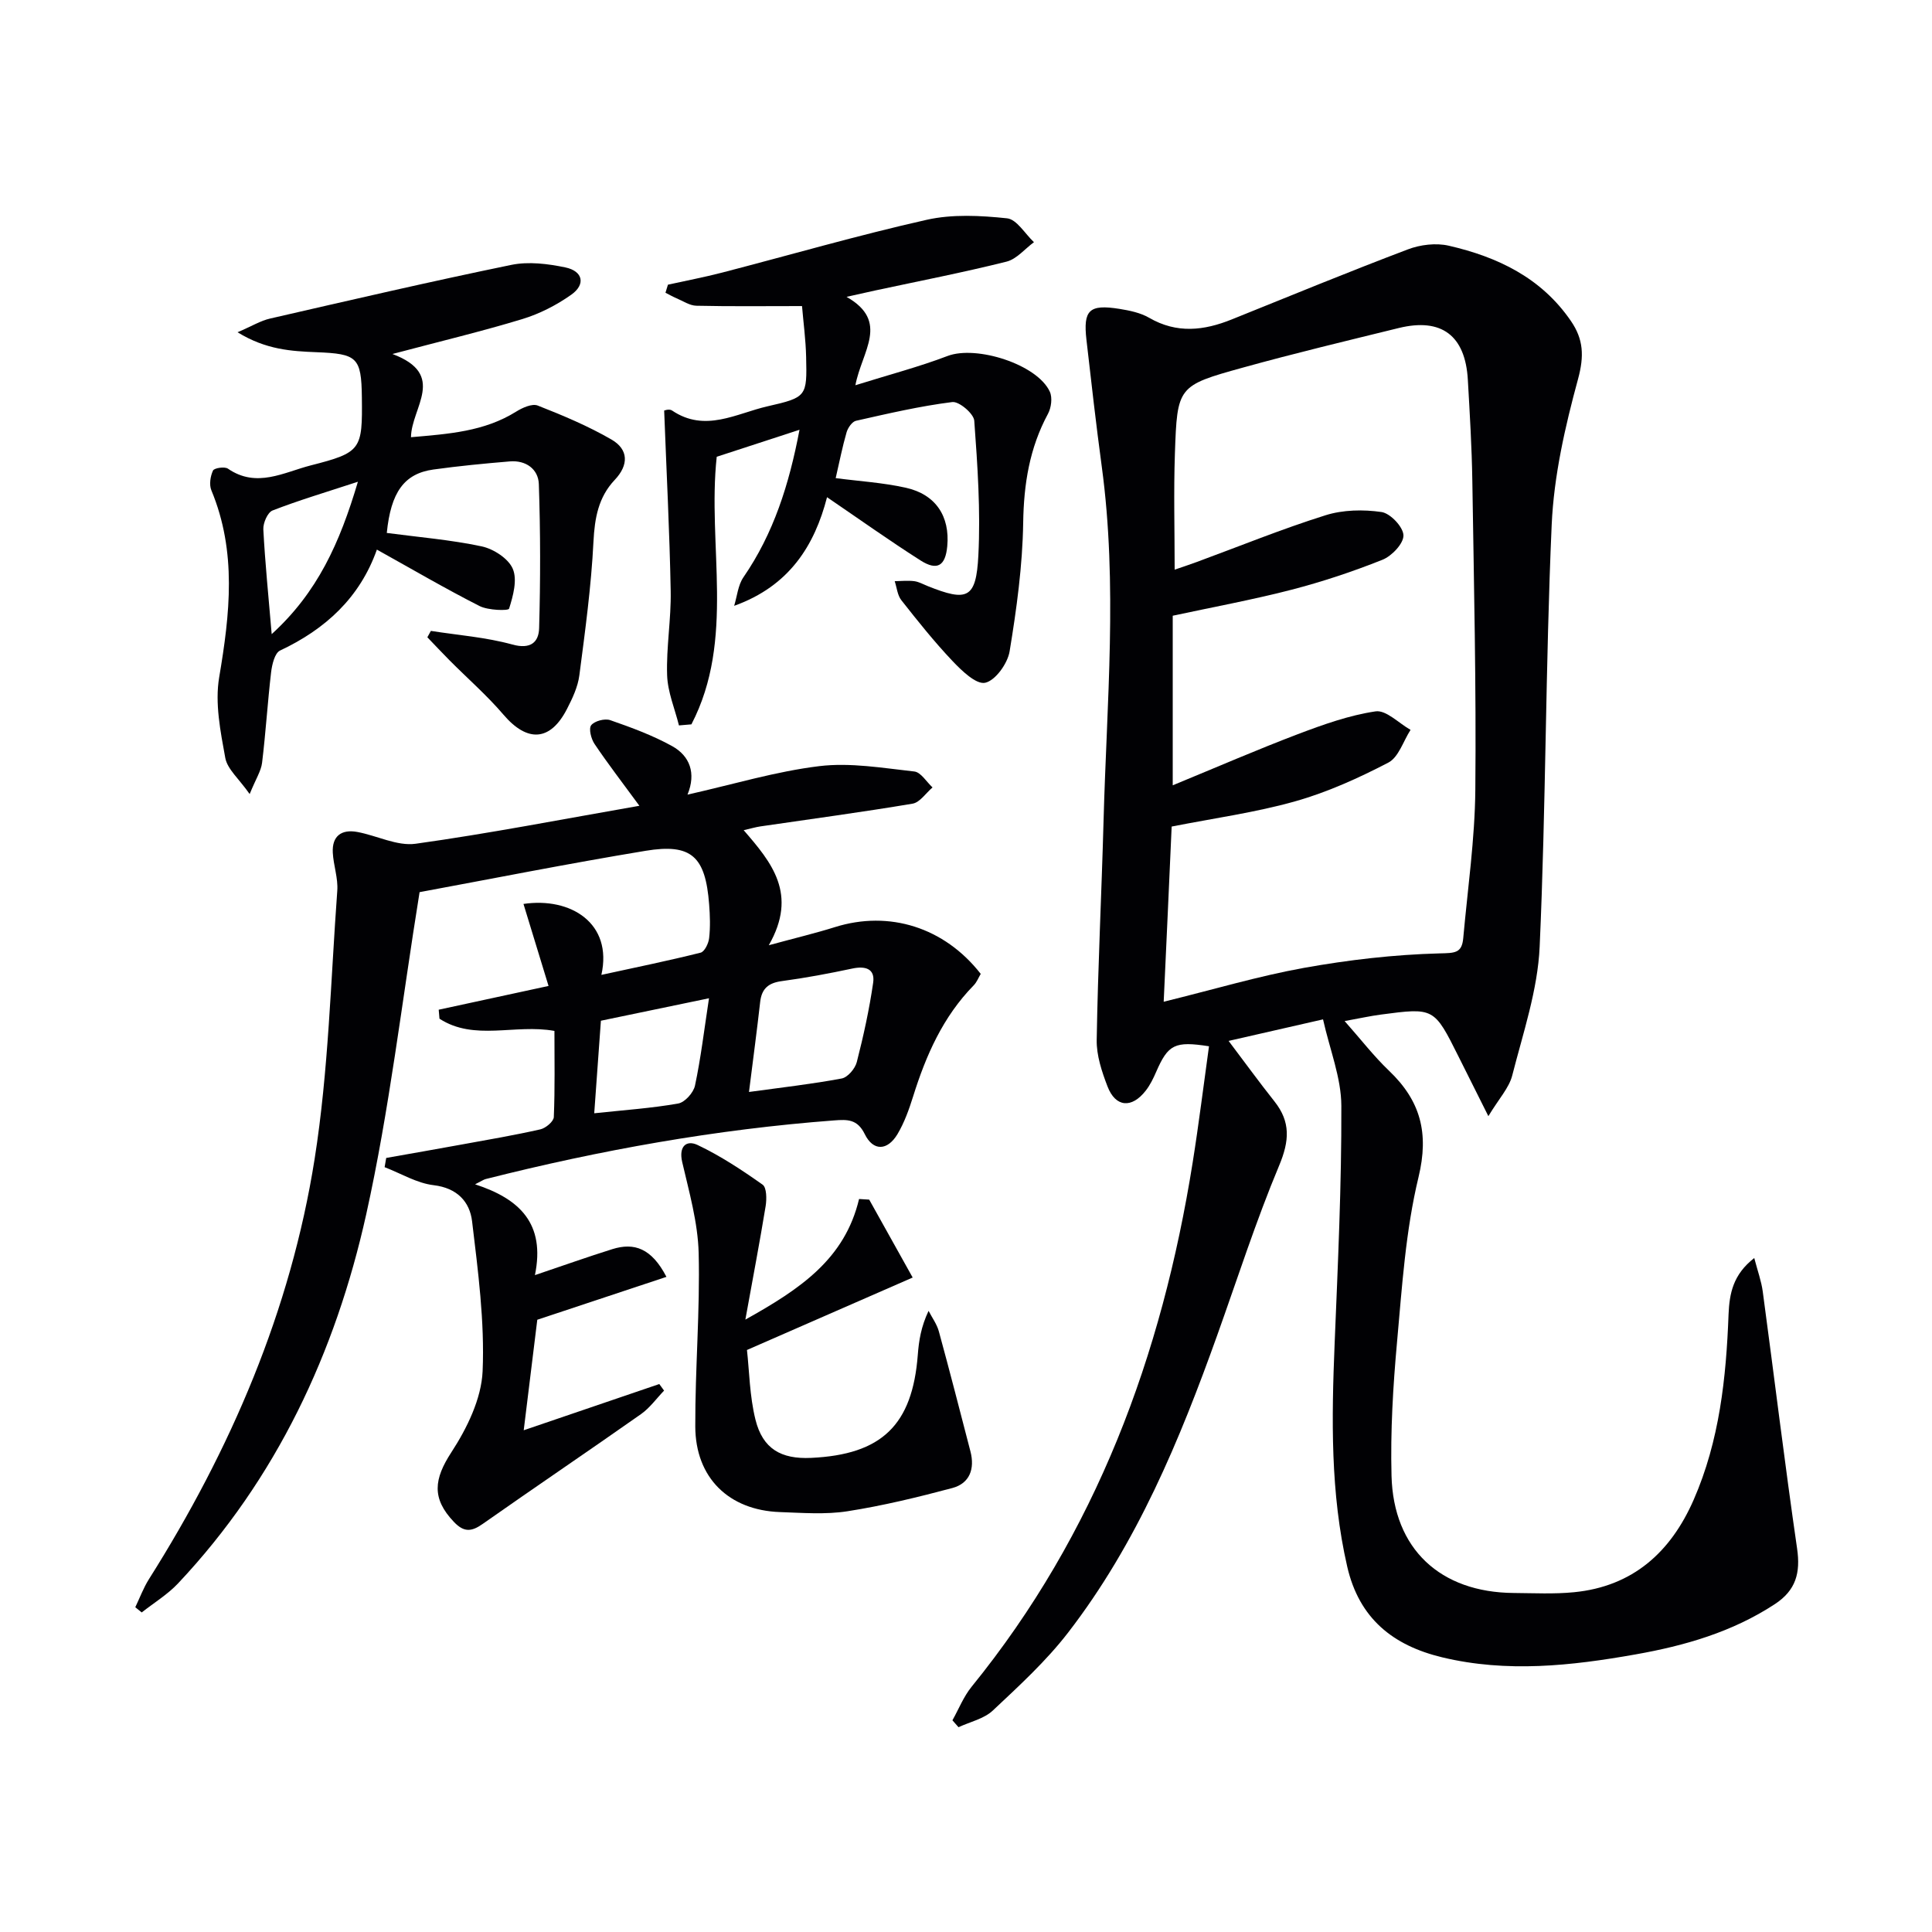 <svg enable-background="new 0 0 400 400" viewBox="0 0 400 400" xmlns="http://www.w3.org/2000/svg"><g fill="#010104"><path d="m363.2 260.46c.7 2.69 1.47 4.78 1.76 6.94 2.39 17.74 4.54 35.51 7.11 53.22.73 5.04-.25 8.64-4.61 11.5-8.82 5.78-18.66 8.61-28.85 10.41-13.29 2.36-26.63 3.82-40.03.6-10.19-2.45-17.18-8.04-19.65-18.77-3.51-15.27-3.24-30.68-2.61-46.16.67-16.41 1.45-32.84 1.39-49.26-.02-5.8-2.38-11.59-3.79-17.89-6.77 1.55-12.81 2.92-19.55 4.46 3.36 4.45 6.34 8.55 9.49 12.52 3.38 4.26 3.1 8.19.98 13.27-4.8 11.46-8.61 23.35-12.8 35.07-7.8 21.82-16.64 43.17-30.93 61.68-4.54 5.88-10.12 10.99-15.56 16.1-1.83 1.72-4.7 2.33-7.1 3.45-.42-.48-.84-.95-1.26-1.43 1.31-2.33 2.31-4.91 3.98-6.96 25.78-31.73 39.39-68.57 45.75-108.47 1.28-8.02 2.27-16.09 3.39-24.12-7.09-1.11-8.46-.38-10.93 5.28-.59 1.36-1.26 2.75-2.17 3.91-2.9 3.73-6.25 3.45-7.91-.87-1.18-3.07-2.3-6.43-2.24-9.65.25-15.13 1.01-30.25 1.42-45.38.66-24.43 2.94-48.88-.37-73.3-1.18-8.73-2.17-17.48-3.17-26.23-.71-6.2.57-7.43 6.83-6.43 2.11.34 4.35.8 6.16 1.85 5.72 3.31 11.33 2.66 17.1.33 12.13-4.89 24.23-9.87 36.46-14.5 2.57-.98 5.82-1.37 8.46-.76 10.1 2.32 19.14 6.62 25.28 15.57 2.63 3.82 2.77 7.29 1.49 12.02-2.68 9.85-5.01 20.05-5.46 30.2-1.29 29.09-1.18 58.25-2.49 87.34-.4 8.96-3.43 17.85-5.68 26.67-.66 2.58-2.75 4.79-4.94 8.42-2.43-4.85-4.3-8.59-6.17-12.33-5.07-10.15-5.07-10.16-16.1-8.7-2.13.28-4.24.75-7.49 1.34 3.37 3.8 6.06 7.3 9.21 10.3 6.49 6.2 8.3 12.86 6.09 22.01-2.67 11.07-3.41 22.64-4.44 34.05-.84 9.23-1.39 18.54-1.15 27.79.39 15.17 10.11 24.15 25.32 24.26 4.16.03 8.36.25 12.49-.16 12.16-1.2 20-8.3 24.74-19.12 5.36-12.24 6.74-25.28 7.23-38.45.19-4.25.9-8.18 5.32-11.62zm-122.27-53.06c10.38-2.55 19.61-5.31 29.03-7.01 9.24-1.66 18.66-2.75 28.04-3 3.18-.08 4.67 0 4.95-3.17.92-10.24 2.41-20.48 2.5-30.74.2-21.31-.29-42.62-.62-63.93-.11-6.98-.53-13.96-.93-20.93-.52-9.16-5.46-12.87-14.29-10.71-10.78 2.65-21.59 5.23-32.29 8.2-13.51 3.74-13.59 3.88-14.07 17.83-.27 7.89-.05 15.79-.05 24 1.51-.52 3.05-1.02 4.56-1.58 8.88-3.27 17.66-6.85 26.67-9.68 3.62-1.14 7.83-1.22 11.6-.67 1.83.27 4.49 3.09 4.54 4.82.05 1.69-2.41 4.29-4.34 5.06-6.16 2.46-12.5 4.57-18.93 6.23-8.11 2.09-16.37 3.61-24.5 5.36v35.11c9.11-3.75 17.44-7.37 25.91-10.59 5.23-1.98 10.61-3.91 16.09-4.72 2.18-.32 4.81 2.46 7.24 3.83-1.5 2.32-2.47 5.67-4.6 6.78-6.16 3.2-12.61 6.13-19.27 8.01-8.22 2.32-16.77 3.49-25.59 5.23-.51 11.58-1.06 23.48-1.65 36.27z"/><path d="m137.98 264.36c-9.18 3.05-17.73 5.89-26.74 8.88-.87 7.04-1.79 14.57-2.81 22.88 9.81-3.35 18.94-6.46 28.07-9.57.33.45.66.9.99 1.36-1.58 1.64-2.95 3.58-4.78 4.87-10.88 7.65-21.91 15.1-32.8 22.75-2.33 1.64-3.88 1.72-5.93-.43-4.66-4.89-4.14-8.88-.51-14.45 3.23-4.96 6.2-11.05 6.45-16.76.44-10.3-.95-20.73-2.18-31.03-.48-4.02-3.06-6.9-7.96-7.48-3.48-.41-6.77-2.43-10.15-3.73.11-.64.22-1.27.33-1.91 5.26-.93 10.53-1.85 15.79-2.81 5.39-.98 10.79-1.9 16.13-3.11 1.1-.25 2.74-1.62 2.78-2.54.25-5.94.13-11.9.13-17.84-8.2-1.48-16.6 2.15-23.8-2.53-.05-.62-.11-1.24-.16-1.86 7.25-1.57 14.49-3.13 22.74-4.92-1.79-5.85-3.49-11.42-5.19-16.98 9.77-1.45 18.52 3.99 16.13 14.69 7.21-1.57 13.91-2.94 20.54-4.6.82-.2 1.65-1.92 1.77-3.02.26-2.3.18-4.66 0-6.98-.76-9.92-3.64-12.66-13.16-11.09-16.16 2.67-32.24 5.87-46.79 8.56-3.71 22.95-6.25 45.08-11.05 66.71-6.36 28.6-18.56 54.74-38.96 76.41-2.18 2.31-5 4.02-7.52 6.01-.44-.36-.89-.72-1.33-1.08.93-1.94 1.68-3.99 2.82-5.8 16.95-26.84 29.35-55.64 34.31-87.02 2.89-18.3 3.33-37 4.69-55.53.19-2.59-.79-5.24-.93-7.88-.18-3.47 1.83-4.88 5.08-4.28 4.06.75 8.24 2.97 12.07 2.44 15.22-2.12 30.32-5.07 46.33-7.86-3.54-4.83-6.55-8.73-9.29-12.81-.71-1.05-1.24-3.16-.69-3.87.7-.88 2.81-1.44 3.94-1.05 4.37 1.52 8.78 3.14 12.81 5.37 3.66 2.03 5.02 5.59 3.19 10.05 9.52-2.14 18.31-4.81 27.29-5.9 6.43-.78 13.14.39 19.67 1.11 1.36.15 2.52 2.15 3.77 3.3-1.37 1.16-2.61 3.1-4.13 3.36-10.47 1.76-21.01 3.17-31.52 4.71-.95.14-1.88.42-3.45.78 5.81 6.71 11.26 13.23 5.2 23.82 5.47-1.49 9.64-2.48 13.72-3.76 11.21-3.51 22.62.04 30.16 9.69-.45.75-.81 1.72-1.47 2.39-6.35 6.49-9.87 14.48-12.53 22.99-.84 2.68-1.81 5.4-3.23 7.79-2.08 3.48-5.03 3.58-6.78.01-1.53-3.12-3.58-3.05-6.35-2.84-24.42 1.84-48.41 6.14-72.13 12.14-.41.1-.77.37-2.2 1.09 9.22 3 14.59 8.13 12.39 18.8 5.93-2 10.95-3.79 16.03-5.38 4.52-1.41 8.11-.21 11.2 5.74zm17.09-38.28c6.84-.94 13.06-1.64 19.19-2.79 1.25-.23 2.78-2.04 3.13-3.4 1.39-5.42 2.59-10.91 3.39-16.44.41-2.88-1.59-3.49-4.28-2.93-4.85 1.03-9.73 1.95-14.65 2.61-2.74.37-4.14 1.53-4.46 4.28-.67 5.93-1.46 11.83-2.32 18.67zm-8.28-19.4c-8.09 1.68-15.28 3.17-22.38 4.65-.48 6.71-.92 12.75-1.38 19.16 6.29-.67 11.89-1.05 17.38-2.02 1.38-.24 3.17-2.24 3.48-3.71 1.2-5.64 1.88-11.38 2.9-18.08z"/><path d="m89.21 130.62c5.64.89 11.4 1.31 16.86 2.82 3.79 1.05 5.47-.48 5.55-3.39.28-9.93.28-19.89-.06-29.82-.11-3.11-2.68-4.98-6.01-4.7-5.29.44-10.58.95-15.83 1.68-6.08.85-8.8 4.75-9.64 13.13 6.57.87 13.19 1.41 19.64 2.78 2.45.52 5.53 2.51 6.44 4.63.99 2.3.07 5.63-.76 8.27-.14.46-4.32.36-6.1-.54-7.07-3.59-13.92-7.6-21.27-11.69-3.53 9.96-10.65 16.48-20.05 20.9-1.1.52-1.66 2.9-1.85 4.49-.73 6.24-1.11 12.51-1.87 18.75-.21 1.7-1.27 3.29-2.57 6.47-2.23-3.18-4.62-5.15-5.05-7.49-1-5.48-2.17-11.33-1.26-16.69 2.22-13.12 3.68-25.96-1.62-38.71-.48-1.16-.21-2.91.34-4.09.25-.53 2.41-.86 3.09-.39 5.94 4.1 11.6.74 17.17-.68 10.46-2.67 10.69-3.26 10.56-14.11-.1-8.3-.99-8.99-9.41-9.32-5.14-.21-10.42-.49-16.33-4.13 3.01-1.29 4.78-2.39 6.71-2.83 16.63-3.82 33.26-7.68 49.98-11.12 3.57-.73 7.57-.23 11.2.53 3.64.77 4.22 3.52 1.2 5.65-3.04 2.15-6.53 3.94-10.09 5.03-8.35 2.54-16.85 4.57-26.93 7.24 11.38 4.27 3.9 11.09 3.84 17.23 7.81-.68 15.16-1.17 21.76-5.29 1.29-.81 3.31-1.72 4.47-1.27 5.22 2.05 10.44 4.24 15.28 7.04 3.54 2.05 3.61 5.26.67 8.36-3.38 3.58-4.15 7.88-4.4 12.78-.46 9.25-1.72 18.47-2.92 27.67-.31 2.4-1.43 4.78-2.56 6.97-3.46 6.74-8.22 6.96-13.15 1.19-3.43-4.02-7.46-7.52-11.19-11.28-1.55-1.56-3.05-3.17-4.57-4.75.25-.43.49-.88.73-1.32zm-15.11-30.88c-6.81 2.23-12.33 3.87-17.67 5.95-1.03.4-1.98 2.61-1.91 3.92.36 6.89 1.06 13.76 1.73 21.68 9.47-8.63 14.08-18.83 17.85-31.55z"/><path d="m152 125.43c.61-1.98.79-4.26 1.91-5.9 6.24-9.06 9.46-19.18 11.62-30.55-6.04 1.97-11.47 3.74-17.14 5.59-1.99 18.35 3.9 37.79-5.24 55.4-.86.07-1.72.15-2.58.22-.86-3.47-2.34-6.91-2.45-10.41-.19-5.79.85-11.61.74-17.41-.23-12.33-.87-24.66-1.35-37.33-.24.02 1.01-.48 1.63-.05 6.84 4.63 13.31.6 19.78-.87 8.13-1.85 8.17-2.07 7.98-10.22-.08-3.59-.57-7.17-.85-10.53-7.74 0-14.81.09-21.87-.07-1.4-.03-2.78-.99-4.15-1.56-.77-.33-1.5-.75-2.25-1.13.17-.56.34-1.11.51-1.67 3.74-.83 7.51-1.54 11.21-2.5 14.11-3.66 28.13-7.73 42.35-10.93 5.33-1.2 11.15-.89 16.65-.31 2.01.21 3.72 3.21 5.57 4.94-1.88 1.38-3.58 3.5-5.68 4.03-9 2.25-18.11 4.02-27.19 5.97-1.6.34-3.2.71-5.93 1.32 8.99 5.12 3.16 11.24 1.83 18.3 6.93-2.17 13.13-3.79 19.09-6.06 5.95-2.26 18.58 1.73 21.17 7.41.56 1.24.29 3.31-.39 4.57-3.82 7.08-5.01 14.53-5.13 22.56-.14 8.89-1.36 17.82-2.81 26.61-.41 2.52-2.95 6.05-5.06 6.51-1.88.4-4.87-2.51-6.78-4.52-3.76-3.97-7.19-8.27-10.58-12.58-.81-1.03-.93-2.6-1.37-3.93 1.34-.02 2.7-.17 4.02-.01.95.12 1.86.64 2.78 1.01 8.26 3.31 10.06 2.62 10.52-6.35.47-9.27-.17-18.61-.85-27.88-.11-1.46-3.14-4.03-4.54-3.86-6.71.84-13.34 2.39-19.95 3.88-.8.18-1.67 1.45-1.94 2.37-.87 3-1.47 6.08-2.26 9.5 4.86.64 9.77.93 14.52 1.99 6.2 1.38 9.15 5.92 8.58 12.11-.38 4.07-2.07 5.15-5.54 2.94-6.42-4.09-12.63-8.51-19.35-13.09-2.57 9.95-7.76 18.38-19.23 22.49z"/><path d="m154.32 273.21c11.41-6.37 20.58-12.53 23.54-24.97.7.04 1.4.09 2.1.13 3.06 5.48 6.12 10.97 9 16.13-12.01 5.25-22.69 9.92-34.31 15 .49 4.32.54 9.51 1.76 14.42 1.5 6.04 5.29 8.21 11.51 7.92 14.66-.68 20.98-6.81 22.1-21.33.22-2.92.67-5.82 2.23-9.11.73 1.41 1.72 2.75 2.13 4.25 2.26 8.26 4.39 16.56 6.54 24.85.93 3.58-.13 6.61-3.75 7.58-7.16 1.91-14.41 3.67-21.72 4.81-4.55.71-9.31.33-13.96.17-10.59-.37-17.51-7.1-17.54-17.73-.04-11.97 1-23.95.7-35.9-.16-6.31-1.97-12.63-3.41-18.85-.76-3.3.92-4.6 3.19-3.52 4.73 2.24 9.17 5.18 13.46 8.21.85.6.86 2.98.63 4.43-1.21 7.38-2.61 14.74-4.2 23.51z"/></g></svg>